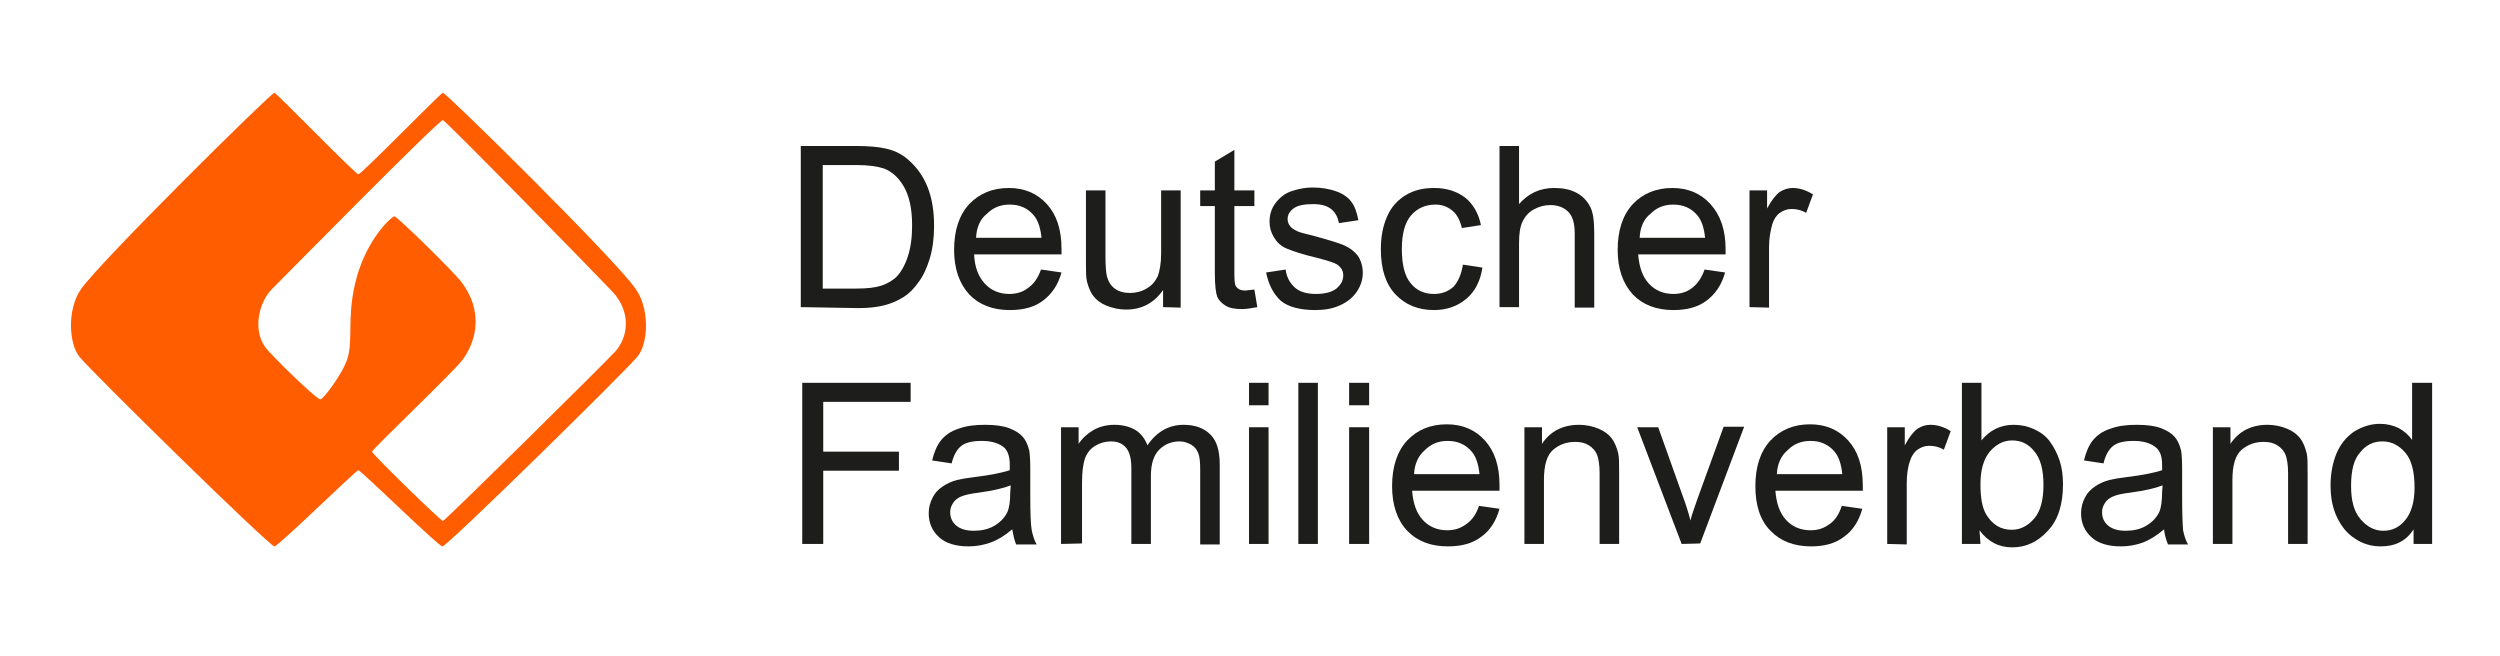 <?xml version="1.0" encoding="utf-8"?>
<!-- Generator: Adobe Illustrator 26.0.2, SVG Export Plug-In . SVG Version: 6.00 Build 0)  -->
<svg version="1.2" baseProfile="tiny" id="Ebene_1" xmlns="http://www.w3.org/2000/svg" xmlns:xlink="http://www.w3.org/1999/xlink"
	 x="0px" y="0px" viewBox="0 0 512 134.3" overflow="visible" xml:space="preserve">
<g>
	<path fill="#FF5D00" d="M125.4,59.7c4,4.3,3.2,9.4,0.6,12.3c-2.7,2.9-34.9,34.7-35.3,34.7c-0.4,0-14.5-13.7-14.5-14.2
		c0-0.5,17.1-16.7,18.6-18.9c3.1-4.3,3.9-10.2-0.2-15.7c-1.4-2-13.2-13.5-13.8-13.6c-0.6,0-6.1,5-8.1,13.9
		c-1.6,6.9-0.4,11.3-1.5,15.1c-0.9,3.1-5,8.5-5.6,8.5c-0.6,0-6.8-5.8-10.7-10c-3.4-3.6-2-9.8,0.8-12.6c2.5-2.5,34.2-34.7,35-34.6
		C91.3,24.7,121.4,55.5,125.4,59.7 M90.6,111.9c1,0,37-35.4,39.9-38.8c2.3-2.7,2.6-9.8-0.3-13.9C126.4,53.5,91.4,19,90.7,19
		c-0.4,0-16.7,16.7-17.3,16.7S56.6,19,56.2,19c-0.7,0-35.7,34.6-39.6,40.2c-2.9,4.1-2.5,11.3-0.3,13.9c2.9,3.5,38.9,38.8,39.9,38.8
		c0.8,0,16.7-15.6,17.2-15.6C73.9,96.3,89.8,111.9,90.6,111.9"/>
	<path fill="#1D1D1B" d="M164,62.9v-33h11.4c2.6,0,4.5,0.2,5.9,0.5c1.9,0.4,3.5,1.2,4.8,2.4c1.7,1.5,3,3.3,3.9,5.6
		c0.9,2.3,1.3,4.9,1.3,7.9c0,2.5-0.3,4.7-0.9,6.7c-0.6,1.9-1.3,3.5-2.3,4.8c-0.9,1.3-1.9,2.3-3,3c-1.1,0.7-2.4,1.3-3.9,1.7
		c-1.5,0.4-3.3,0.6-5.3,0.6 M168.4,59.1h7c2.2,0,3.9-0.2,5.1-0.6c1.2-0.4,2.2-1,3-1.7c1-1,1.8-2.4,2.4-4.2c0.6-1.8,0.9-3.9,0.9-6.4
		c0-3.5-0.6-6.1-1.7-8c-1.1-1.9-2.5-3.1-4.1-3.7c-1.2-0.4-3.1-0.7-5.6-0.7h-6.9V59.1z"/>
	<path fill="#1D1D1B" d="M213.2,55.2l4.2,0.6c-0.7,2.5-1.9,4.3-3.7,5.7c-1.8,1.4-4.1,2-6.9,2c-3.5,0-6.3-1.1-8.3-3.2
		c-2-2.2-3.1-5.2-3.1-9.1c0-4,1-7.1,3.1-9.4c2.1-2.2,4.8-3.3,8.1-3.3c3.2,0,5.8,1.1,7.8,3.3c2,2.2,3,5.2,3,9.2c0,0.2,0,0.6,0,1.1
		h-17.9c0.1,2.6,0.9,4.6,2.2,6c1.3,1.4,3,2.1,5,2.1c1.5,0,2.8-0.4,3.8-1.2C211.7,58.2,212.6,56.9,213.2,55.2 M199.9,48.7h13.4
		c-0.2-2-0.7-3.5-1.5-4.5c-1.3-1.6-3-2.3-5-2.3c-1.9,0-3.4,0.6-4.7,1.9C200.7,44.9,200,46.6,199.9,48.7"/>
	<path fill="#1D1D1B" d="M238.2,62.9v-3.5c-1.9,2.7-4.4,4-7.6,4c-1.4,0-2.7-0.3-4-0.8c-1.2-0.5-2.1-1.2-2.7-2c-0.6-0.8-1-1.8-1.3-3
		c-0.2-0.8-0.2-2.1-0.2-3.8V39h4v13.3c0,2.1,0.1,3.5,0.3,4.3c0.3,1.1,0.8,1.9,1.6,2.5c0.8,0.6,1.9,0.9,3.1,0.9
		c1.2,0,2.4-0.3,3.4-0.9c1.1-0.6,1.8-1.5,2.3-2.5c0.4-1.1,0.7-2.6,0.7-4.7V39h4v24"/>
	<path fill="#1D1D1B" d="M256.9,59.3l0.6,3.6c-1.1,0.2-2.2,0.4-3.1,0.4c-1.5,0-2.6-0.2-3.4-0.7c-0.8-0.5-1.4-1.1-1.7-1.8
		c-0.3-0.8-0.5-2.4-0.5-4.8V42.2h-3V39h3v-5.9l4-2.4V39h4.1v3.2h-4.1v14c0,1.2,0.1,1.9,0.2,2.2c0.1,0.3,0.4,0.6,0.7,0.8
		c0.3,0.2,0.8,0.3,1.4,0.3C255.6,59.4,256.2,59.4,256.9,59.3"/>
	<path fill="#1D1D1B" d="M259.3,55.8l4-0.6c0.2,1.6,0.9,2.8,1.9,3.7c1,0.9,2.5,1.3,4.3,1.3c1.9,0,3.3-0.4,4.2-1.1
		c0.9-0.8,1.4-1.6,1.4-2.7c0-0.9-0.4-1.6-1.2-2.2c-0.6-0.4-1.9-0.8-4.2-1.4c-3-0.7-5-1.4-6.2-1.9c-1.2-0.5-2-1.3-2.6-2.3
		c-0.6-1-0.9-2-0.9-3.2c0-1.1,0.2-2,0.7-3c0.5-0.9,1.2-1.7,2-2.3c0.6-0.5,1.5-0.9,2.6-1.2c1.1-0.3,2.3-0.5,3.5-0.5
		c1.9,0,3.5,0.3,4.9,0.8c1.4,0.5,2.5,1.3,3.1,2.2c0.7,0.9,1.1,2.2,1.4,3.7l-4,0.6c-0.2-1.2-0.7-2.2-1.6-2.9c-0.9-0.7-2.1-1-3.7-1
		c-1.9,0-3.2,0.3-4,0.9c-0.8,0.6-1.2,1.3-1.2,2.2c0,0.5,0.2,1,0.5,1.4c0.3,0.4,0.9,0.8,1.6,1.1c0.4,0.2,1.6,0.5,3.6,1
		c2.9,0.8,4.9,1.4,6,1.9c1.1,0.5,2,1.2,2.7,2.1c0.6,0.9,1,2.1,1,3.5c0,1.3-0.4,2.6-1.2,3.8c-0.8,1.2-1.9,2.1-3.4,2.8
		c-1.5,0.7-3.2,1-5.1,1c-3.1,0-5.5-0.6-7.1-1.9C260.8,60.2,259.8,58.3,259.3,55.8"/>
	<path fill="#1D1D1B" d="M299.6,54.2l4,0.6c-0.4,2.7-1.5,4.9-3.3,6.4c-1.8,1.5-4,2.3-6.6,2.3c-3.3,0-5.9-1.1-7.9-3.2
		c-2-2.1-3-5.2-3-9.2c0-2.6,0.4-4.8,1.3-6.8c0.8-1.9,2.2-3.4,3.9-4.4c1.7-1,3.6-1.4,5.7-1.4c2.6,0,4.7,0.7,6.4,2
		c1.6,1.3,2.7,3.2,3.2,5.6l-3.9,0.6c-0.4-1.6-1-2.8-2-3.6c-1-0.8-2.1-1.2-3.4-1.2c-2,0-3.7,0.7-5,2.2c-1.3,1.5-1.9,3.8-1.9,6.9
		c0,3.2,0.6,5.6,1.8,7c1.2,1.5,2.8,2.2,4.8,2.2c1.6,0,2.9-0.5,4-1.5C298.6,57.7,299.3,56.2,299.6,54.2"/>
	<path fill="#1D1D1B" d="M307.1,62.9v-33h4v11.9c1.9-2.2,4.3-3.3,7.2-3.3c1.8,0,3.3,0.3,4.6,1c1.3,0.7,2.2,1.7,2.8,2.9
		c0.6,1.2,0.8,3,0.8,5.4v15.2h-4V47.8c0-2-0.4-3.5-1.3-4.4c-0.9-0.9-2.1-1.4-3.7-1.4c-1.2,0-2.3,0.3-3.4,0.9
		c-1.1,0.6-1.8,1.5-2.3,2.5c-0.5,1.1-0.7,2.5-0.7,4.4v13.1"/>
	<path fill="#1D1D1B" d="M349.1,55.2l4.2,0.6c-0.7,2.5-1.9,4.3-3.7,5.7c-1.8,1.4-4.1,2-6.9,2c-3.5,0-6.3-1.1-8.3-3.2
		c-2-2.2-3.1-5.2-3.1-9.1c0-4,1-7.1,3.1-9.4c2.1-2.2,4.8-3.3,8.1-3.3c3.2,0,5.8,1.1,7.8,3.3c2,2.2,3.1,5.2,3.1,9.2
		c0,0.2,0,0.6,0,1.1h-17.9c0.2,2.6,0.9,4.6,2.2,6c1.3,1.4,3,2.1,5,2.1c1.5,0,2.8-0.4,3.8-1.2C347.6,58.2,348.5,56.9,349.1,55.2
		 M335.8,48.7h13.4c-0.2-2-0.7-3.5-1.5-4.5c-1.3-1.6-3-2.3-5-2.3c-1.9,0-3.4,0.6-4.7,1.9C336.6,44.9,335.9,46.6,335.8,48.7"/>
	<path fill="#1D1D1B" d="M358.3,62.9V39h3.6v3.7c0.9-1.7,1.8-2.8,2.6-3.4c0.8-0.5,1.7-0.8,2.6-0.8c1.4,0,2.7,0.4,4.2,1.3l-1.4,3.8
		c-1-0.6-2-0.8-3-0.8c-0.9,0-1.7,0.3-2.4,0.8c-0.7,0.5-1.2,1.3-1.5,2.2c-0.4,1.4-0.7,3-0.7,4.7v12.5"/>
	<polyline fill="#1D1D1B" points="164.3,111.4 164.3,78.4 186.5,78.4 186.5,82.3 168.6,82.3 168.6,92.5 184.1,92.5 184.1,96.4 
		168.6,96.4 168.6,111.4 	"/>
	<path fill="#1D1D1B" d="M207.3,108.4c-1.5,1.3-3,2.2-4.4,2.7c-1.4,0.5-2.9,0.8-4.5,0.8c-2.6,0-4.7-0.6-6.1-1.9
		c-1.4-1.3-2.1-2.9-2.1-4.9c0-1.2,0.3-2.2,0.8-3.2c0.5-1,1.2-1.7,2.1-2.3c0.9-0.6,1.8-1,2.9-1.3c0.8-0.2,2-0.4,3.6-0.6
		c3.3-0.4,5.7-0.9,7.2-1.4c0-0.5,0-0.9,0-1.1c0-1.7-0.4-2.8-1.1-3.5c-1-0.9-2.6-1.4-4.6-1.4c-1.9,0-3.3,0.3-4.2,1
		c-0.9,0.7-1.6,1.9-2,3.6l-4-0.6c0.4-1.7,1-3.1,1.8-4.1c0.8-1,2-1.9,3.6-2.4c1.6-0.6,3.4-0.8,5.4-0.8c2,0,3.7,0.2,5,0.7
		c1.3,0.5,2.2,1.1,2.8,1.8c0.6,0.7,1,1.6,1.3,2.8c0.1,0.7,0.2,1.9,0.2,3.7v5.4c0,3.8,0.1,6.2,0.3,7.2c0.2,1,0.5,2,1,2.9h-4.2
		C207.7,110.5,207.5,109.5,207.3,108.4 M207,99.4c-1.5,0.6-3.7,1.1-6.6,1.5c-1.7,0.2-2.9,0.5-3.6,0.8c-0.7,0.3-1.2,0.7-1.6,1.3
		c-0.4,0.6-0.6,1.2-0.6,1.9c0,1.1,0.4,2,1.2,2.7c0.8,0.7,2,1.1,3.6,1.1c1.6,0,3-0.3,4.2-1c1.2-0.7,2.1-1.6,2.7-2.8
		c0.4-0.9,0.6-2.3,0.6-4.1L207,99.4z"/>
	<path fill="#1D1D1B" d="M217.3,111.4V87.5h3.6v3.4c0.8-1.2,1.8-2.1,3-2.8c1.2-0.7,2.7-1.1,4.3-1.1c1.8,0,3.2,0.4,4.4,1.1
		c1.1,0.7,1.9,1.8,2.4,3.1c1.9-2.8,4.4-4.2,7.4-4.2c2.4,0,4.2,0.7,5.5,2c1.3,1.3,1.9,3.3,1.9,6.1v16.4h-4V96.3
		c0-1.6-0.1-2.8-0.4-3.5c-0.3-0.7-0.7-1.3-1.4-1.7c-0.7-0.4-1.5-0.7-2.4-0.7c-1.7,0-3.1,0.6-4.2,1.7c-1.1,1.1-1.7,2.9-1.7,5.4v13.9
		h-4V95.9c0-1.8-0.3-3.2-1-4.1c-0.7-0.9-1.7-1.4-3.2-1.4c-1.1,0-2.2,0.3-3.2,0.9c-1,0.6-1.7,1.5-2.1,2.6c-0.4,1.2-0.6,2.8-0.6,5
		v12.4"/>
	<path fill="#1D1D1B" d="M255.8,78.4h4V83h-4 M255.8,87.5h4v23.9h-4V87.5z"/>
	<rect x="265.9" y="78.4" fill="#1D1D1B" width="4" height="33"/>
	<path fill="#1D1D1B" d="M276.3,78.4h4.1V83h-4.1 M276.3,87.5h4.1v23.9h-4.1V87.5z"/>
	<path fill="#1D1D1B" d="M302.9,103.6l4.2,0.6c-0.7,2.5-1.9,4.4-3.7,5.7c-1.8,1.4-4.1,2-6.9,2c-3.5,0-6.3-1.1-8.3-3.2
		c-2-2.1-3.1-5.2-3.1-9.1c0-4,1-7.1,3.1-9.4c2.1-2.2,4.8-3.3,8.1-3.3c3.2,0,5.8,1.1,7.8,3.3c2,2.2,3,5.2,3,9.2c0,0.2,0,0.6,0,1.1
		h-17.9c0.2,2.6,0.9,4.6,2.2,6c1.3,1.4,3,2.1,5,2.1c1.5,0,2.7-0.4,3.8-1.2C301.4,106.6,302.3,105.4,302.9,103.6 M289.6,97.1h13.4
		c-0.2-2-0.7-3.5-1.5-4.5c-1.3-1.6-3-2.3-5-2.3c-1.9,0-3.4,0.6-4.7,1.9C290.4,93.4,289.7,95.1,289.6,97.1"/>
	<path fill="#1D1D1B" d="M312.2,111.4V87.5h3.6v3.4c1.7-2.6,4.3-3.9,7.6-3.9c1.4,0,2.8,0.3,4,0.8c1.2,0.5,2.1,1.2,2.7,2
		c0.6,0.8,1,1.8,1.3,3c0.2,0.8,0.2,2.1,0.2,3.9v14.7h-4V96.9c0-1.6-0.2-2.9-0.5-3.7c-0.3-0.8-0.9-1.5-1.7-2
		c-0.8-0.5-1.7-0.7-2.8-0.7c-1.7,0-3.2,0.5-4.5,1.6c-1.3,1.1-1.9,3.2-1.9,6.2v13.1"/>
	<path fill="#1D1D1B" d="M344.4,111.4l-9.1-23.9h4.3l5.1,14.3c0.6,1.6,1.1,3.2,1.5,4.8c0.3-1.3,0.9-2.8,1.5-4.6l5.3-14.6h4.2
		l-9,23.9"/>
	<path fill="#1D1D1B" d="M377.2,103.6l4.2,0.6c-0.7,2.5-1.9,4.4-3.7,5.7c-1.8,1.4-4.1,2-6.8,2c-3.5,0-6.3-1.1-8.3-3.2
		c-2.1-2.1-3.1-5.2-3.1-9.1c0-4,1-7.1,3.1-9.4c2.1-2.2,4.8-3.3,8.1-3.3c3.2,0,5.8,1.1,7.8,3.3c2,2.2,3,5.2,3,9.2c0,0.2,0,0.6,0,1.1
		h-17.9c0.2,2.6,0.9,4.6,2.2,6c1.3,1.4,3,2.1,5,2.1c1.5,0,2.7-0.4,3.8-1.2C375.8,106.6,376.6,105.4,377.2,103.6 M363.9,97.1h13.4
		c-0.2-2-0.7-3.5-1.5-4.5c-1.3-1.6-3-2.3-5-2.3c-1.9,0-3.4,0.6-4.7,1.9C364.7,93.4,364,95.1,363.9,97.1"/>
	<path fill="#1D1D1B" d="M386.5,111.4V87.5h3.6v3.7c0.9-1.7,1.8-2.8,2.6-3.4c0.8-0.5,1.7-0.8,2.6-0.8c1.4,0,2.8,0.4,4.2,1.3
		l-1.4,3.8c-1-0.6-2-0.8-3-0.8c-0.9,0-1.7,0.3-2.4,0.8c-0.7,0.5-1.2,1.3-1.5,2.2c-0.5,1.4-0.7,3-0.7,4.7v12.5"/>
	<path fill="#1D1D1B" d="M405.6,111.4h-3.8v-33h4v11.8c1.7-2.1,3.9-3.2,6.6-3.2c1.5,0,2.9,0.3,4.2,0.9c1.3,0.6,2.4,1.4,3.2,2.5
		c0.8,1.1,1.5,2.4,2,3.9c0.5,1.5,0.7,3.1,0.7,4.9c0,4.1-1,7.3-3.1,9.5c-2,2.2-4.4,3.4-7.3,3.4c-2.8,0-5-1.2-6.7-3.5 M405.6,99.2
		c0,2.9,0.4,4.9,1.2,6.2c1.3,2.1,3,3.1,5.2,3.1c1.8,0,3.3-0.8,4.6-2.3c1.3-1.5,1.9-3.8,1.9-6.9c0-3.1-0.6-5.4-1.9-6.9
		c-1.2-1.5-2.7-2.2-4.5-2.2c-1.8,0-3.3,0.8-4.6,2.3C406.2,94.1,405.6,96.3,405.6,99.2"/>
	<path fill="#1D1D1B" d="M443.2,108.4c-1.5,1.3-3,2.2-4.3,2.7c-1.4,0.5-2.9,0.8-4.5,0.8c-2.6,0-4.7-0.6-6.1-1.9
		c-1.4-1.3-2.1-2.9-2.1-4.9c0-1.2,0.3-2.2,0.8-3.2c0.5-1,1.2-1.7,2.1-2.3c0.9-0.6,1.8-1,2.9-1.3c0.8-0.2,2-0.4,3.6-0.6
		c3.3-0.4,5.7-0.9,7.2-1.4c0-0.5,0-0.9,0-1.1c0-1.7-0.4-2.8-1.2-3.5c-1-0.9-2.6-1.4-4.6-1.4c-1.9,0-3.3,0.3-4.2,1
		c-0.9,0.7-1.6,1.9-2,3.6l-4-0.6c0.4-1.7,1-3.1,1.8-4.1c0.8-1,2-1.9,3.6-2.4c1.6-0.6,3.4-0.8,5.4-0.8c2,0,3.7,0.2,5,0.7
		c1.3,0.5,2.2,1.1,2.8,1.8c0.6,0.7,1,1.6,1.3,2.8c0.1,0.7,0.2,1.9,0.2,3.7v5.4c0,3.8,0.1,6.2,0.2,7.2c0.2,1,0.5,2,1,2.9H444
		C443.6,110.5,443.3,109.5,443.2,108.4 M442.9,99.4c-1.5,0.6-3.7,1.1-6.7,1.5c-1.7,0.2-2.9,0.5-3.5,0.8c-0.7,0.3-1.2,0.7-1.6,1.3
		c-0.4,0.6-0.6,1.2-0.6,1.9c0,1.1,0.4,2,1.2,2.7c0.8,0.7,2,1.1,3.6,1.1c1.6,0,3-0.3,4.2-1c1.2-0.7,2.1-1.6,2.7-2.8
		c0.4-0.9,0.6-2.3,0.6-4.1L442.9,99.4z"/>
	<path fill="#1D1D1B" d="M453.2,111.4V87.5h3.6v3.4c1.7-2.6,4.3-3.9,7.6-3.9c1.4,0,2.8,0.3,4,0.8c1.2,0.5,2.1,1.2,2.7,2
		c0.6,0.8,1,1.8,1.3,3c0.2,0.8,0.2,2.1,0.2,3.9v14.7h-4V96.9c0-1.6-0.2-2.9-0.5-3.7c-0.3-0.8-0.9-1.5-1.7-2
		c-0.8-0.5-1.7-0.7-2.8-0.7c-1.7,0-3.2,0.5-4.5,1.6c-1.3,1.1-1.9,3.2-1.9,6.2v13.1"/>
	<path fill="#1D1D1B" d="M494.3,111.4v-3c-1.5,2.4-3.8,3.5-6.7,3.5c-1.9,0-3.7-0.5-5.3-1.6c-1.6-1-2.8-2.5-3.7-4.4
		c-0.9-1.9-1.3-4-1.3-6.5c0-2.4,0.4-4.5,1.2-6.5c0.8-1.9,2-3.4,3.6-4.5c1.6-1,3.4-1.6,5.3-1.6c1.4,0,2.7,0.3,3.9,0.9
		c1.1,0.6,2,1.4,2.7,2.4V78.4h4.1v33 M481.5,99.5c0,3.1,0.6,5.3,2,6.9c1.3,1.5,2.8,2.3,4.6,2.3c1.8,0,3.3-0.7,4.5-2.2
		c1.2-1.4,1.9-3.7,1.9-6.6c0-3.3-0.6-5.7-1.9-7.2c-1.3-1.5-2.8-2.3-4.7-2.3c-1.8,0-3.3,0.7-4.5,2.2C482.1,94,481.5,96.3,481.5,99.5"
		/>
</g>
</svg>
